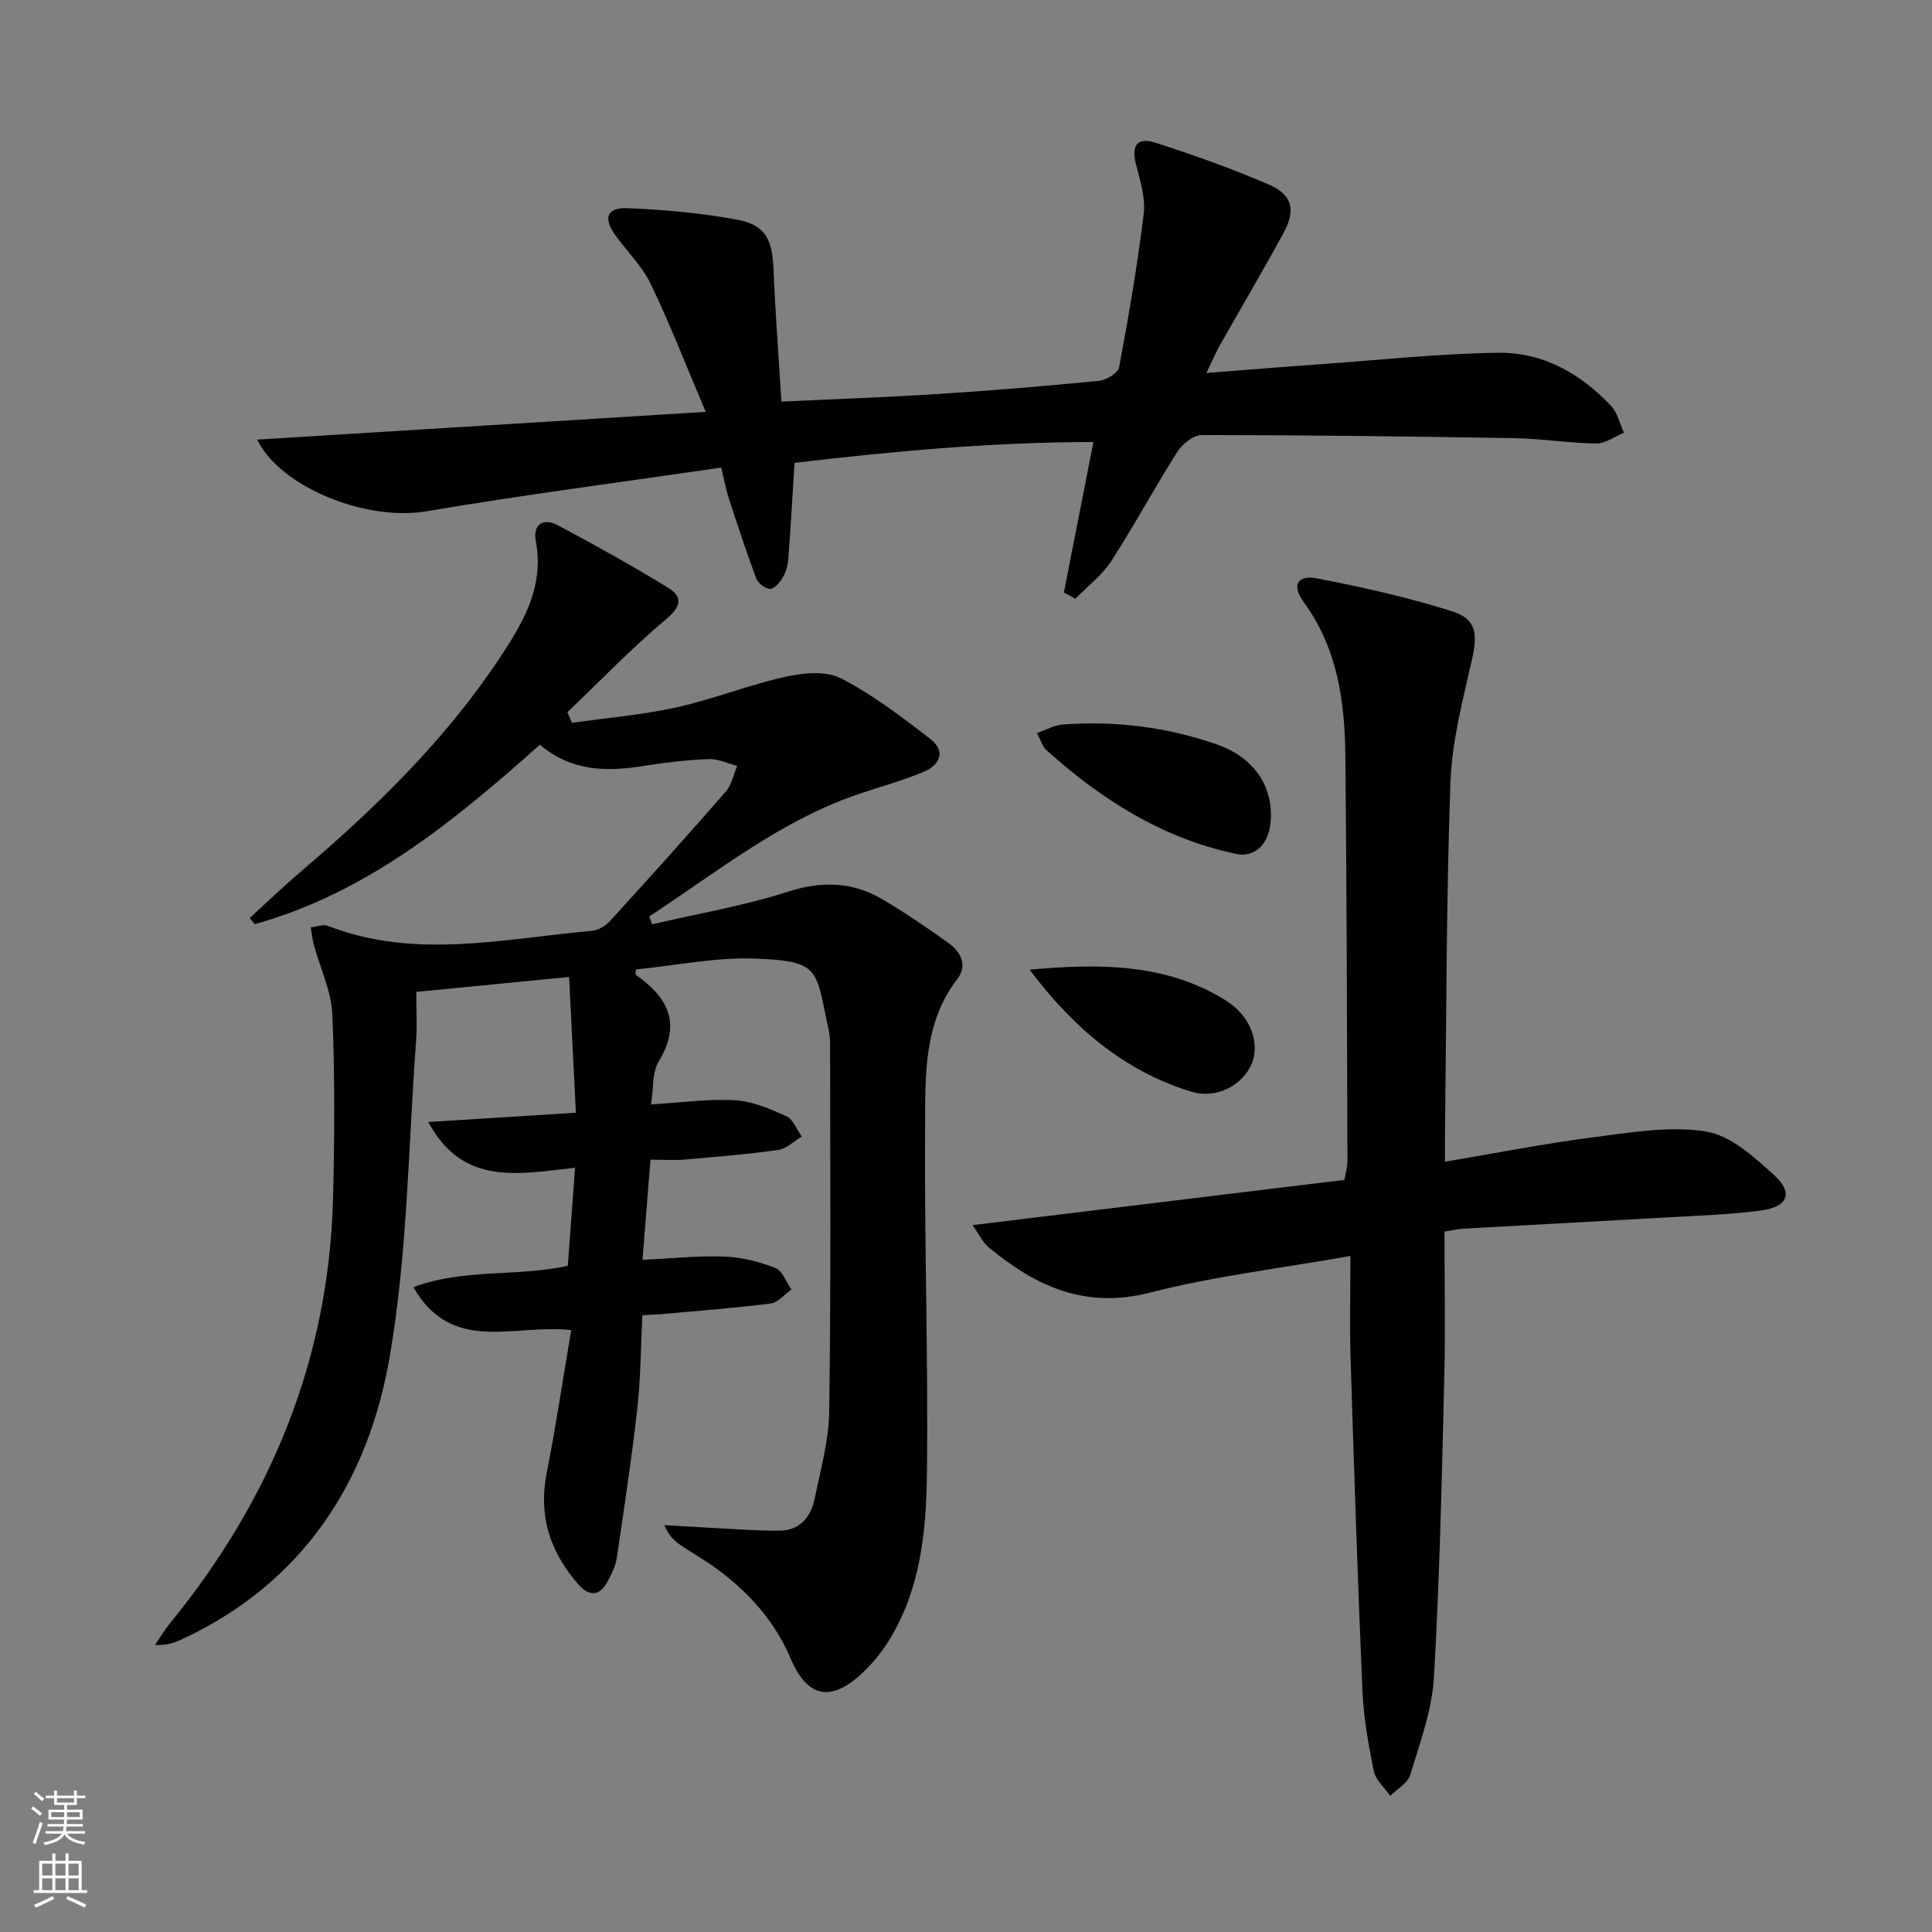 <svg enable-background="new 0 0 400 400" viewBox="0 0 400 400" xmlns="http://www.w3.org/2000/svg"><rect x="0" y="0" width="400" height="400" fill="#808080" stroke="none"/><g fill="#010000"><path d="m118.27 275.38c-11.92-1.33-24.67 5.08-32.69-8.88 10.55-3.94 21.56-2.11 31.98-4.43.49-6.66.96-13.08 1.5-20.3-11.42 1.21-23.15 4-30.39-9.47 10.31-.65 19.99-1.26 30.56-1.92-.47-9.55-.93-18.72-1.4-28.11-10.79 1.05-20.83 2.03-31.65 3.09 0 3.48.21 6.8-.03 10.08-1.63 21.86-1.76 43.99-5.47 65.5-4.46 25.85-17.94 46.75-42.87 58.39-1.6.75-3.25 1.38-5.71 1.23 1.03-1.5 1.95-3.07 3.1-4.48 20.97-25.7 32.96-54.86 33.76-88.23.3-12.61.39-25.26-.16-37.86-.21-4.8-2.5-9.51-3.79-14.27-.33-1.22-.46-2.49-.68-3.73 1.19-.12 2.56-.68 3.56-.29 18.12 7.04 36.44 2.62 54.7 1.02 1.31-.11 2.82-1.06 3.74-2.07 8.08-8.86 16.1-17.77 23.97-26.81 1.21-1.38 1.57-3.5 2.33-5.27-1.97-.5-3.97-1.49-5.92-1.41-4.47.18-8.95.7-13.37 1.41-7.64 1.23-14.98 1.21-21.55-4.39-17.72 15.77-35.82 30.7-59.07 37.16-.34-.43-.67-.85-1.01-1.28 3.49-3.19 6.9-6.48 10.5-9.54 15.39-13.12 29.81-27.13 41.1-44.07 4.92-7.39 9.43-14.87 7.62-24.45-.65-3.46 1.57-4.84 4.54-3.26 7.73 4.11 15.4 8.37 22.86 12.95 2.96 1.82 2.83 3.78-.37 6.46-7.18 6.02-13.7 12.83-20.49 19.31.32.73.64 1.46.95 2.19 7.24-1.03 14.57-1.63 21.69-3.21 7.59-1.68 14.9-4.64 22.49-6.32 3.7-.82 8.4-1.28 11.51.32 6.57 3.37 12.55 7.97 18.45 12.5 3.37 2.59 2.06 5.45-1.39 6.89-4.12 1.71-8.45 2.93-12.7 4.33-16.53 5.44-29.83 16.27-44.05 25.58.19.54.39 1.09.58 1.63 9.39-2.19 18.97-3.81 28.12-6.75 7.07-2.26 13.4-2.07 19.6 1.59 4.71 2.78 9.25 5.86 13.69 9.06 2.49 1.79 3.96 4.61 1.83 7.37-7.09 9.18-6.64 20.04-6.71 30.56-.17 23.97.67 47.96.38 71.93-.15 11.92-1.31 23.98-7.89 34.55-1.56 2.51-3.51 4.89-5.68 6.89-6.35 5.87-11.22 4.86-14.59-3.08s-8.87-13.99-15.72-18.96c-2.29-1.66-4.78-3.03-7.11-4.62-1.31-.9-2.48-1.99-3.39-4.15 3.19.18 6.38.39 9.58.55 4.81.24 9.62.65 14.42.59 4.08-.05 6.35-2.85 7.12-6.55 1.24-6.01 2.94-12.07 3.03-18.13.36-25.45.21-50.9.18-76.35 0-1.8-.52-3.6-.88-5.39-2.02-10.2-2.25-11.45-14.14-12-8.35-.39-16.8 1.41-25.15 2.23-.05.54-.21 1-.09 1.08 6.59 4.63 9.6 9.99 4.81 17.92-1.4 2.32-1.09 5.67-1.62 8.94 6.27-.37 11.89-1.17 17.45-.85 3.6.21 7.23 1.79 10.59 3.32 1.4.64 2.12 2.74 3.16 4.18-1.61.96-3.13 2.53-4.85 2.78-6.41.91-12.87 1.43-19.32 1.99-2.14.18-4.31.03-7.15.03-.54 6.85-1.07 13.51-1.65 20.74 6.11-.29 11.54-.89 16.95-.68 3.56.13 7.22 1.06 10.55 2.35 1.47.57 2.25 2.93 3.34 4.47-1.44 1.01-2.79 2.71-4.33 2.9-7.56.96-15.18 1.52-22.77 2.21-.98.09-1.96.11-3.77.21-.32 6.49-.33 12.92-1.04 19.28-1.16 10.37-2.73 20.69-4.26 31.02-.24 1.6-1.03 3.17-1.79 4.64-1.65 3.21-3.83 3.45-6.2.74-5.81-6.64-8.28-14.14-6.5-23.05 1.89-9.6 3.31-19.26 5.07-29.55z"/><path d="m299.17 240.52c10.54-1.77 20.44-3.74 30.42-5.02 7.82-1 15.95-2.44 23.56-1.24 5.15.81 10.12 5.32 14.27 9.15 3.91 3.59 2.71 6.45-2.74 7.2-6.41.87-12.92 1.05-19.39 1.43-14.11.81-28.23 1.55-42.34 2.35-1.13.06-2.24.34-3.89.6 0 10.27.21 20.41-.04 30.53-.52 20.62-.94 41.26-2.15 61.84-.4 6.8-2.91 13.52-4.91 20.15-.51 1.69-2.71 2.88-4.14 4.3-1.18-1.71-3.02-3.29-3.4-5.16-1.12-5.51-2.11-11.13-2.35-16.74-.99-22.94-1.73-45.89-2.45-68.85-.21-6.62-.03-13.25-.03-21.03-14.58 2.59-28.26 4.19-41.49 7.59-13.43 3.46-23.68-1.32-33.4-9.37-1.2-1-1.92-2.59-3.35-4.6 26.13-3.18 51.5-6.27 77.01-9.37.29-1.75.62-2.84.62-3.93-.11-27.99-.14-55.99-.44-83.98-.12-11.22-1.65-22.17-8.6-31.68-2.57-3.52-1.38-5.73 2.77-4.93 9.41 1.81 18.81 3.93 27.93 6.8 5.04 1.58 5.31 4.71 4.12 9.98-1.89 8.39-4.15 16.88-4.46 25.4-.87 24.12-.82 48.27-1.13 72.41-.02 1.78 0 3.58 0 6.17z"/><path d="m220.27 122.66c1.98-10.11 3.97-20.22 6.11-31.15-20.77.03-41.43 1.89-61.88 4.32-.44 6.98-.8 13.44-1.29 19.88-.1 1.29-.47 2.67-1.11 3.78-.6 1.03-1.72 2.4-2.64 2.43-.98.02-2.52-1.17-2.89-2.17-2.04-5.42-3.84-10.93-5.63-16.43-.61-1.86-.96-3.81-1.62-6.51-20.52 3-40.91 5.64-61.15 9.06-12.25 2.07-30.03-4.88-34.93-14.85 30.41-1.88 60.79-3.77 92.87-5.75-4.1-9.66-7.41-18.22-11.37-26.46-1.76-3.67-4.87-6.68-7.29-10.04-2.63-3.65-1.85-5.86 2.55-5.67 7.6.34 15.25.99 22.71 2.4 5.76 1.09 7.18 4.11 7.43 10.1.36 8.94 1.05 17.87 1.64 27.55 11.3-.54 21.88-.9 32.44-1.58 11.11-.71 22.21-1.63 33.28-2.72 1.53-.15 3.97-1.6 4.2-2.79 1.98-10.58 3.81-21.2 5.1-31.88.4-3.29-.78-6.84-1.61-10.18-.98-3.94.21-5.68 4.14-4.42 7.87 2.54 15.69 5.32 23.28 8.59 4.99 2.15 5.74 5.28 3.08 10.16-4.22 7.74-8.7 15.33-13.04 23-.88 1.57-1.6 3.23-2.89 5.89 8.43-.65 16.08-1.28 23.73-1.82 12.26-.87 24.52-2.21 36.79-2.36 9.15-.11 16.96 4.3 23.24 10.96 1.36 1.44 1.83 3.71 2.71 5.59-1.92.78-3.85 2.25-5.76 2.23-5.63-.07-11.25-1.01-16.88-1.1-21.6-.37-43.21-.64-64.81-.65-1.72 0-4.02 1.88-5.05 3.51-4.72 7.43-8.88 15.21-13.66 22.6-1.92 2.96-4.92 5.21-7.43 7.79-.81-.45-1.59-.88-2.37-1.31z"/><path d="m214.69 151.76c1.98-.68 3.59-1.62 5.27-1.75 10.9-.82 21.59.5 31.91 4.09 7.88 2.74 11.9 8.89 11.18 16.28-.43 4.42-3.24 7.23-7.18 6.4-15.23-3.21-27.88-11.27-39.27-21.52-.79-.71-1.09-1.95-1.91-3.5z"/><path d="m213.17 200.76c14.28-1.29 28.15-1.39 40.59 6.35 5.21 3.24 7.18 8.95 5.37 13.17-1.84 4.29-7.11 7.38-12.54 5.72-14.01-4.29-24.62-13.5-33.42-25.24z"/></g><path d="m6.44 374.46.42-.45c.65.47 1.27.95 1.85 1.44l-.45.49c-.65-.56-1.25-1.06-1.82-1.48m.93 7.33-.63-.26c.55-1.36 1.05-2.8 1.52-4.33.19.1.38.19.59.27-.46 1.29-.95 2.73-1.48 4.32m-.38-10.38.44-.42c.43.34 1.01.82 1.74 1.44l-.49.49c-.53-.51-1.09-1.01-1.69-1.51m2.5.35h1.72v-1.04h.59v1.04h3.52v-1.04h.59v1.04h1.75v.53h-1.75v1.42h-2.03v.97h3.22v2.03h-3.24c0 .35-.01.66-.03.93h3.32v.53h-3.37c-.03.27-.08.58-.15.94h3.96v.53h-3.71c.67.92 1.93 1.48 3.79 1.68-.13.24-.23.44-.29.59-2.13-.38-3.48-1.08-4.04-2.12-.43.97-1.77 1.72-4.03 2.23-.09-.19-.2-.37-.33-.55 2.1-.42 3.37-1.03 3.81-1.83h-3.36v-.53h3.58c.08-.29.13-.61.16-.94h-3.33v-.53h3.39c.02-.27.04-.58.04-.93h-3.23v-2.03h3.25v-.97h-2.07v-1.42h-1.73zm1.12 3.44v1h2.65c.01-.3.02-.44.01-.4v-.25-.35zm1.19-2h3.52v-.91h-3.52zm4.71 2h-2.63v.59c0 .15-.01.28-.01.4h2.64z" fill="#fbfcfa"/><path d="m13.56 383.74h.63v1.52h2.72v6.07h1.13v.6h-11.06v-.6h1.13v-6.07h2.73v-1.52h.63v1.52h2.1v-1.52zm-2.69 8.83.38.56c-1.24.63-2.53 1.25-3.85 1.85-.1-.21-.21-.42-.34-.63 1.36-.55 2.63-1.15 3.81-1.78m-2.13-4.27h2.1v-2.45h-2.1zm0 3.04h2.1v-2.46h-2.1zm2.72-3.04h2.1v-2.45h-2.1zm0 3.04h2.1v-2.46h-2.1zm6.07 3.6c-1.41-.71-2.7-1.3-3.86-1.78l.35-.56c1.45.62 2.75 1.19 3.84 1.72zm-1.25-9.09h-2.1v2.45h2.1zm-2.09 5.49h2.1v-2.46h-2.1z" fill="#fbfcfa"/></svg>